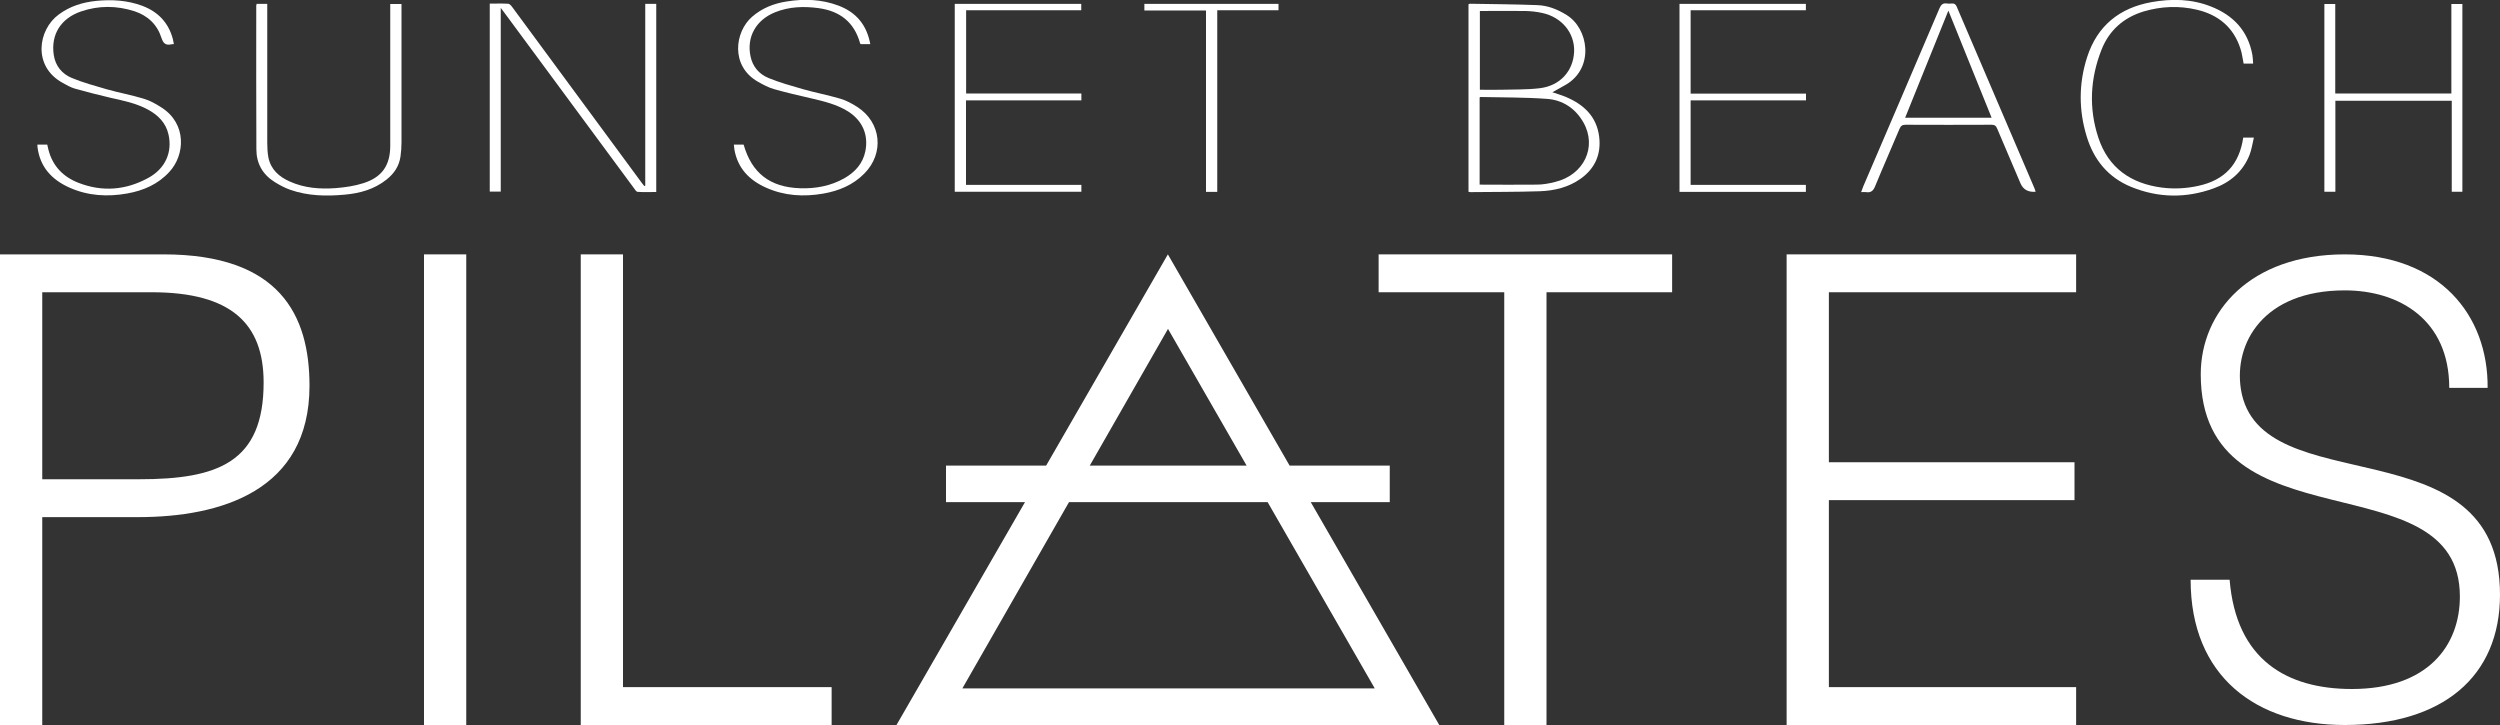 <?xml version="1.0" encoding="UTF-8"?><svg id="a" xmlns="http://www.w3.org/2000/svg" viewBox="0 0 200 58"><rect x="0" y="0" width="200" height="58" fill="#333333" stroke="none"/><path d="M51.62,14.87V.31h.88v15.05c-.49,0-.99.02-1.48-.01-.11,0-.22-.17-.3-.29-3.44-4.65-6.87-9.3-10.3-13.95-.1-.13-.2-.27-.36-.48v14.7h-.88V.29c.5,0,.98-.02,1.47.01.12,0,.26.17.34.28,1.94,2.62,3.87,5.24,5.8,7.87,1.51,2.05,3.02,4.1,4.53,6.15.07.1.15.19.22.28.03,0,.06-.01.08-.02Z" fill="#fff" stroke-width="0"/><path d="M117.48,15.33V.34s.08-.04.11-.04c1.8.03,3.6.04,5.4.11.84.03,1.62.34,2.34.79,1.76,1.09,2.22,4.18,0,5.54-.36.22-.74.41-1.14.64.38.13.74.23,1.09.38,1.42.6,2.44,1.55,2.65,3.15.18,1.4-.31,2.55-1.47,3.38-.98.7-2.12.97-3.29,1.01-1.85.06-3.7.05-5.55.07-.04,0-.07-.01-.15-.03ZM118.38,14.77c1.55,0,3.06.02,4.56,0,.49,0,.98-.09,1.45-.21,2.32-.55,3.4-2.8,2.28-4.77-.64-1.12-1.65-1.79-2.91-1.88-1.77-.13-3.55-.11-5.32-.15-.02,0-.04.03-.07.04v6.98ZM118.39,7.18c.59,0,1.14.01,1.69,0,1.03-.03,2.06,0,3.08-.12,1.64-.19,2.7-1.37,2.77-2.92.06-1.48-.97-2.76-2.54-3.1-.44-.1-.9-.15-1.35-.16-1.21-.02-2.42,0-3.65,0v6.32Z" fill="#fff" stroke-width="0"/><path d="M186.83,8.07v7.27h-.88V.32h.87v7.16h9.29V.32h.88v15.02h-.85v-7.28h-9.31Z" fill="#fff" stroke-width="0"/><path d="M162.84,15.34q-.88.07-1.2-.67c-.63-1.46-1.25-2.92-1.87-4.39-.09-.23-.22-.3-.46-.3-2.29.01-4.58.01-6.87,0-.27,0-.38.1-.48.33-.64,1.53-1.32,3.05-1.95,4.59-.15.36-.33.53-.72.47-.12-.02-.24,0-.4,0,.07-.19.12-.34.18-.48,2.03-4.74,4.07-9.48,6.09-14.23.13-.3.28-.43.6-.38.12.02.25.01.37,0,.21-.02.33.06.41.26,2.07,4.85,4.14,9.69,6.22,14.53.03.08.06.16.09.26ZM159.33,9.42c-1.16-2.87-2.29-5.68-3.46-8.57-1.17,2.91-2.31,5.73-3.46,8.57h6.92Z" fill="#fff" stroke-width="0"/><path d="M20.52.31h.86v.45c0,3.55,0,7.1,0,10.66,0,.39.02.79.09,1.17.19.96.85,1.55,1.71,1.93,1.17.53,2.42.62,3.67.53.75-.06,1.52-.17,2.23-.4,1.5-.48,2.14-1.44,2.14-3,0-3.63,0-7.25,0-10.88,0-.14,0-.29,0-.45h.9v.41c0,3.55,0,7.1,0,10.66,0,.38-.03.76-.08,1.13-.11.77-.51,1.36-1.11,1.84-.98.78-2.12,1.1-3.33,1.21-1.49.14-2.97.11-4.39-.39-.43-.15-.85-.38-1.24-.62-.96-.6-1.46-1.49-1.46-2.61-.02-3.83-.01-7.67-.01-11.5,0-.03.02-.07.03-.13Z" fill="#fff" stroke-width="0"/><path d="M13.9,3.53c-.09,0-.15,0-.21.02-.43.09-.63-.08-.77-.51-.34-1.07-1.09-1.79-2.16-2.14-1.43-.46-2.87-.47-4.29.02-1.62.56-2.41,1.86-2.17,3.47.13.89.66,1.52,1.45,1.85.9.37,1.85.63,2.78.9.99.28,2,.46,2.98.76.51.15.99.43,1.44.72,2,1.3,1.86,3.78.59,5.14-.91.99-2.08,1.49-3.37,1.72-1.58.28-3.13.19-4.61-.47-1.41-.63-2.36-1.64-2.56-3.24,0-.06,0-.12-.01-.2h.79c.03.14.06.29.1.43.34,1.3,1.19,2.16,2.41,2.63,1.91.74,3.78.58,5.56-.39,1.38-.75,1.95-2.06,1.63-3.48-.21-.93-.82-1.54-1.62-1.98-.95-.52-1.99-.73-3.03-.96-.95-.22-1.9-.47-2.84-.73-.34-.1-.65-.28-.96-.45-2.44-1.32-2-4.26-.33-5.48C5.6.49,6.62.18,7.71.07c1.25-.12,2.47-.05,3.66.39,1.26.47,2.11,1.34,2.46,2.67.03.13.05.26.08.4Z" fill="#fff" stroke-width="0"/><path d="M69.63,3.53h-.77s-.05-.04-.05-.06c-.47-1.7-1.62-2.59-3.33-2.82-1.18-.16-2.35-.12-3.47.33-1.54.62-2.29,1.98-1.97,3.52.17.84.69,1.43,1.44,1.74.9.37,1.85.63,2.78.9.99.28,2,.47,2.98.76.47.14.93.39,1.35.66,1.91,1.24,2.17,3.68.57,5.31-.91.93-2.05,1.4-3.31,1.62-1.57.27-3.1.18-4.57-.48-1.34-.6-2.27-1.55-2.53-3.06-.02-.12-.02-.24-.04-.38h.78c.65,2.27,2.1,3.41,4.52,3.49,1.24.04,2.44-.18,3.54-.8.85-.49,1.48-1.17,1.68-2.17.26-1.32-.24-2.45-1.39-3.18-.9-.56-1.91-.8-2.93-1.04-1-.23-2-.46-2.99-.74-.45-.13-.88-.36-1.3-.6-2.2-1.26-1.84-3.99-.45-5.19.79-.69,1.73-1.06,2.75-1.22,1.41-.23,2.81-.18,4.16.33,1.41.53,2.26,1.54,2.54,3.07Z" fill="#fff" stroke-width="0"/><path d="M179.46,11.01h.85c-.12.49-.18.96-.35,1.39-.53,1.33-1.55,2.2-2.87,2.67-2.2.8-4.43.77-6.6-.12-1.83-.75-2.98-2.15-3.55-4.02-.65-2.11-.65-4.25.03-6.36.81-2.51,2.59-3.94,5.15-4.4,1.62-.29,3.23-.26,4.78.36,1.77.7,2.94,1.94,3.29,3.86.04.21.04.43.06.7-.16,0-.29,0-.42,0-.12,0-.24,0-.34,0-.09-.43-.13-.84-.26-1.21-.55-1.7-1.77-2.7-3.47-3.1-1.43-.34-2.87-.28-4.28.14-1.6.49-2.75,1.51-3.36,3.06-.91,2.31-1.03,4.68-.25,7.04.8,2.42,2.61,3.67,5.1,3.99.97.12,1.93.07,2.89-.14,2.11-.46,3.28-1.71,3.6-3.87Z" fill="#fff" stroke-width="0"/><path d="M86.51,14.79v.55h-10.13V.31h10.12v.51h-9.21v6.66h9.22v.55h-9.23v6.76h9.23Z" fill="#fff" stroke-width="0"/><path d="M144.48,7.49v.54h-9.23v6.76h9.22v.56h-10.11V.31h10.11v.51h-9.22v6.67h9.23Z" fill="#fff" stroke-width="0"/><path d="M97.38,15.35h-.9V.84h-4.93V.31h10.73v.51h-4.9v14.52Z" fill="#fff" stroke-width="0"/><path d="M0,58V20.35h13.08c9.3,0,11.68,4.86,11.68,10.51,0,8.42-7.11,10.51-13.72,10.51H3.38v16.63H0ZM11.14,38.34c6.31,0,9.95-1.36,9.95-7.74,0-4.71-2.59-7.22-8.96-7.22H3.38v14.96h7.76Z" fill="#fff" stroke-width="0"/><path d="M33.92,58V20.35h3.38v37.65h-3.38Z" fill="#fff" stroke-width="0"/><path d="M46.46,58V20.35h3.38v34.62h16.69v3.03h-20.07Z" fill="#fff" stroke-width="0"/><path d="M115.14,58l-10.28-17.83h6.32v-2.92h-8.01l-9.74-16.9-9.74,16.9h-8.01v2.92h6.32l-10.28,17.83h43.41ZM93.44,26.31l6.29,10.94h-12.55l6.26-10.94ZM101.41,40.17l8.57,14.9h-32.99l8.53-14.9h15.9Z" fill="#fff" stroke-width="0"/><path d="M110.29,20.35h23.48v3.03h-10.05v34.62h-3.38V23.38h-10.05v-3.03Z" fill="#fff" stroke-width="0"/><path d="M142.93,58V20.35h23.16v3.03h-19.78v13.6h19.65v3.03h-19.65v14.96h19.78v3.03h-23.16Z" fill="#fff" stroke-width="0"/><path d="M178.37,46.38c.52,6.41,4.58,8.74,9.78,8.74,6.09,0,8.64-3.48,8.64-7.4,0-11.08-20.73-3.73-20.73-17.78,0-4.97,3.92-9.59,11.52-9.59s11.48,4.87,11.43,10.68h-3.07c0-5.46-4.01-7.8-8.36-7.8-6.52,0-8.88,4.22-8.31,7.9,1.46,9.24,20.73,2.58,20.73,16.44,0,6.56-4.58,10.43-12.42,10.43-7.08,0-12.33-3.87-12.33-11.62h3.12Z" fill="#fff" stroke-width="0"/></svg>